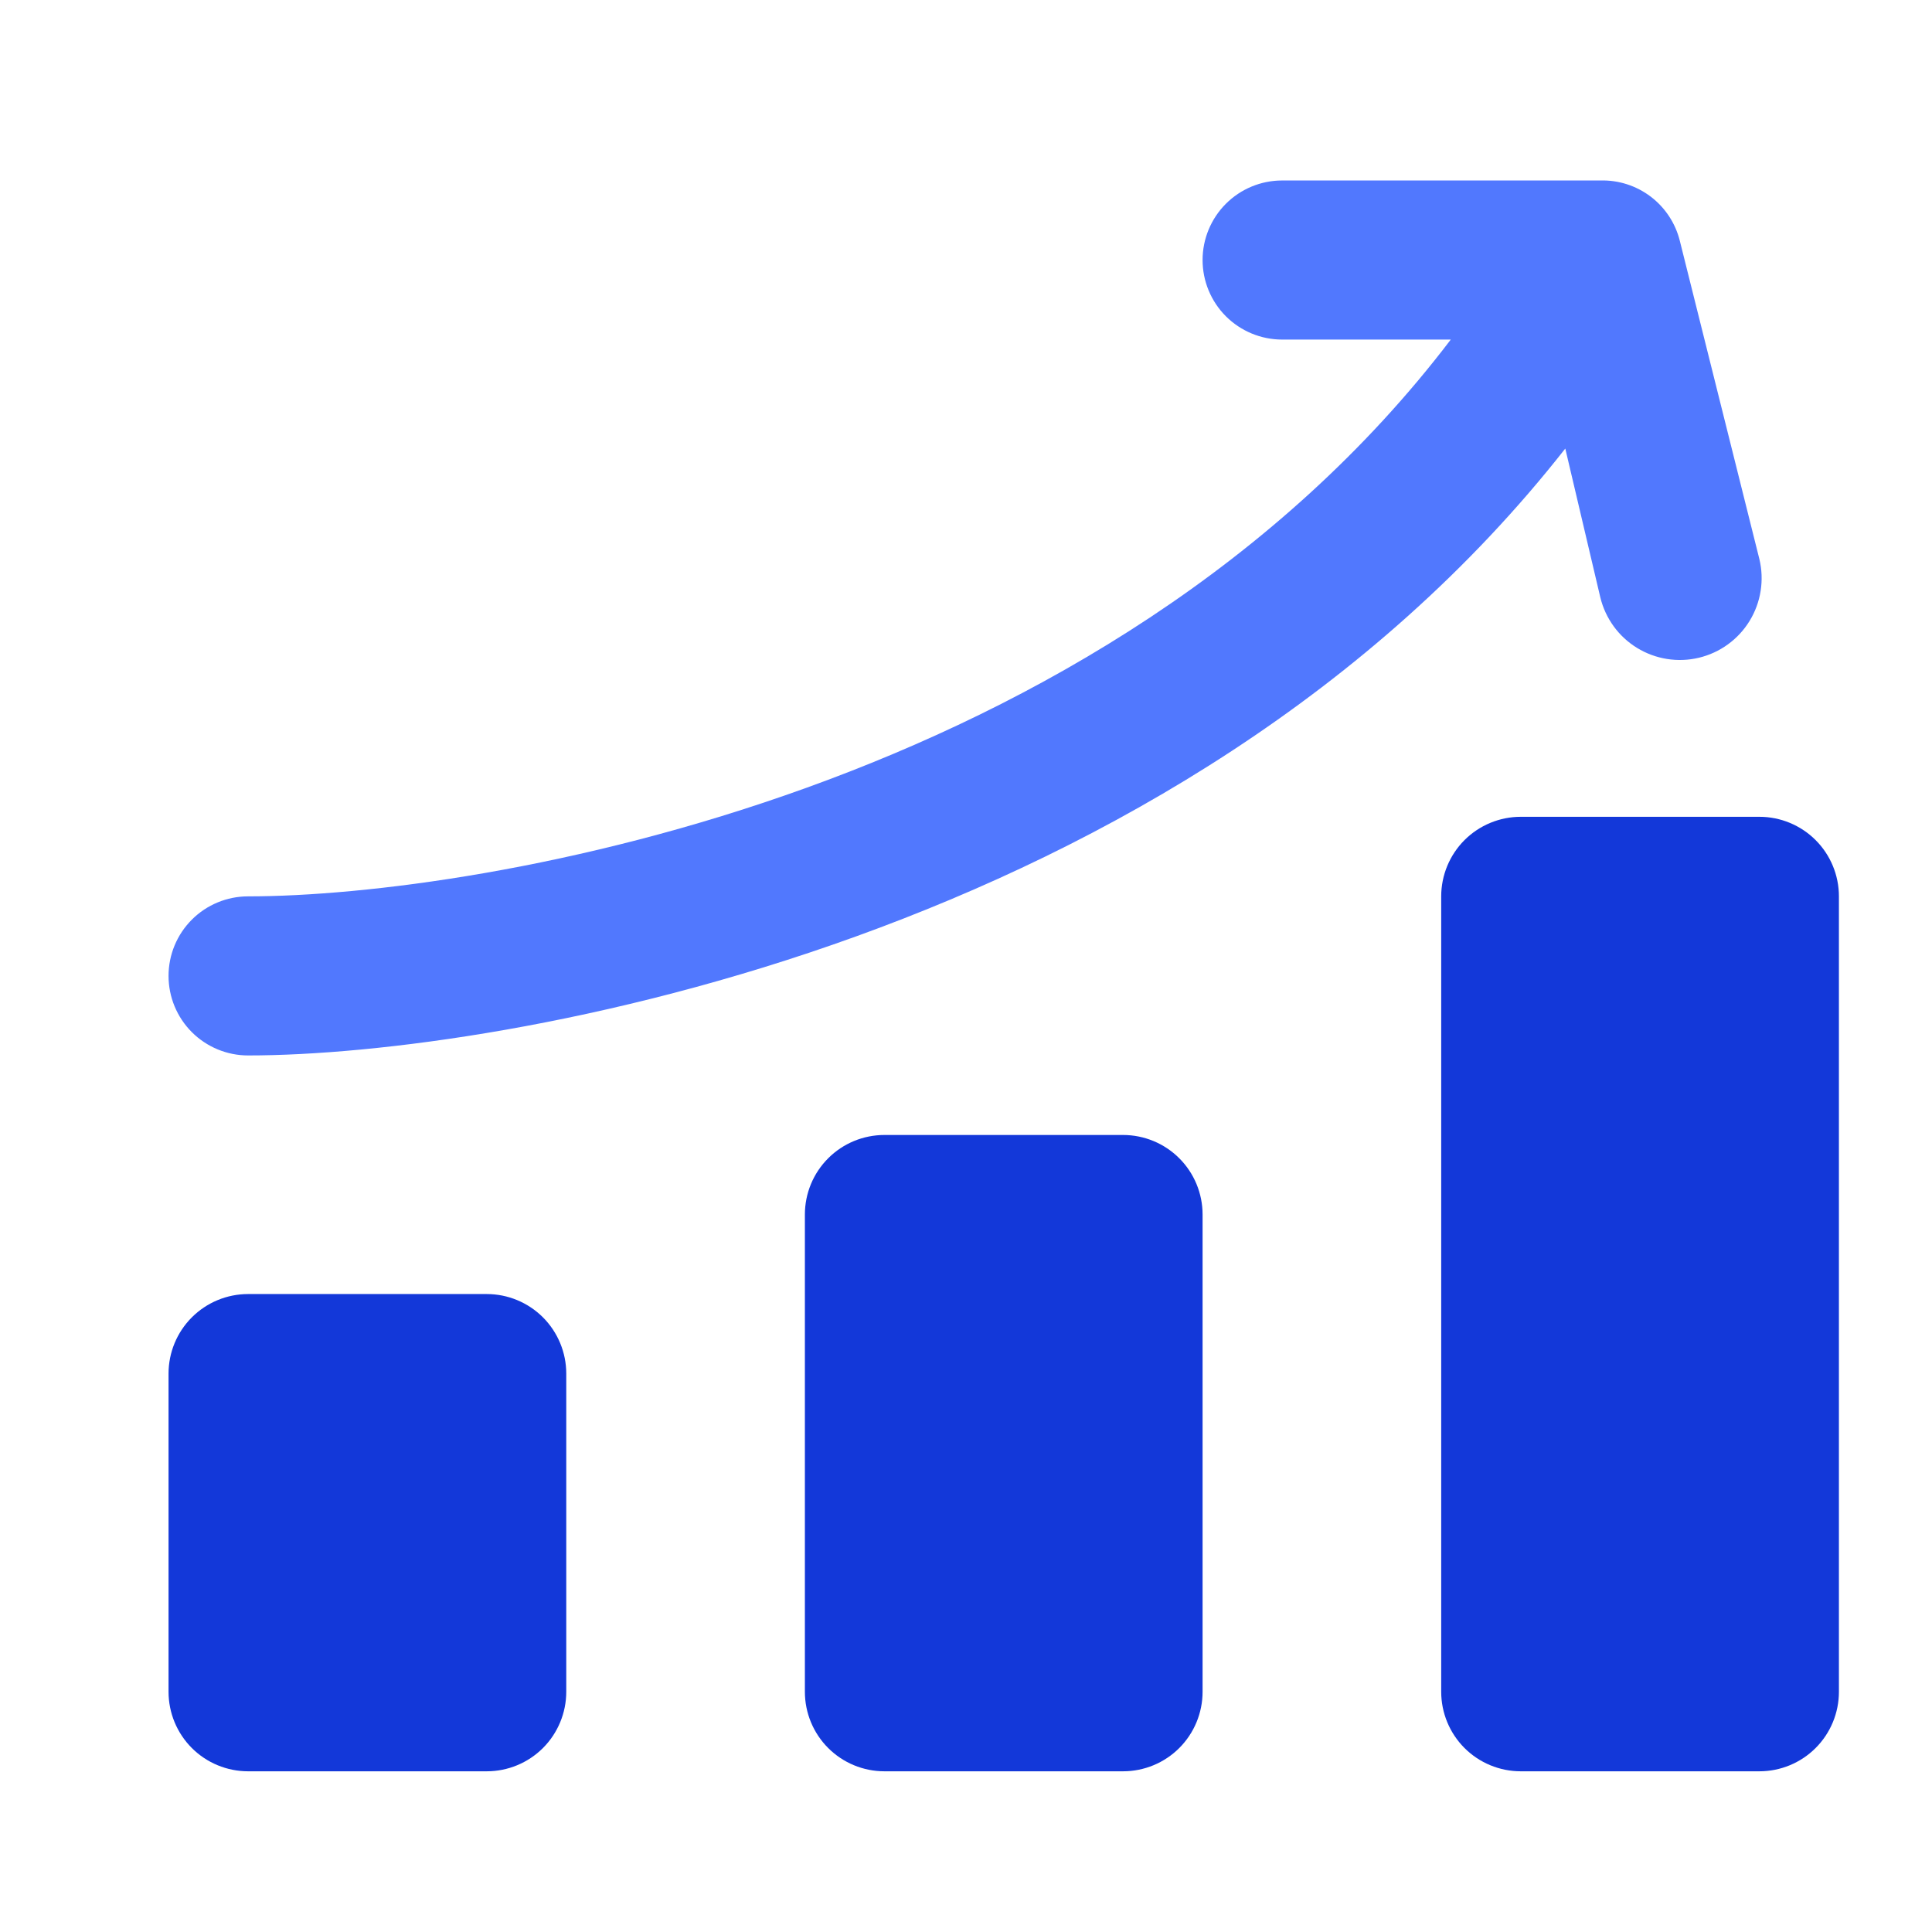 <?xml version="1.0" encoding="UTF-8"?> <svg xmlns="http://www.w3.org/2000/svg" width="84" height="84" viewBox="0 0 84 84" fill="none"><path d="M76.495 24.309L73.037 10.475C72.847 9.708 72.401 9.029 71.771 8.55C71.142 8.072 70.368 7.824 69.578 7.847H55.745C54.828 7.847 53.948 8.211 53.299 8.86C52.651 9.508 52.286 10.388 52.286 11.305C52.286 12.223 52.651 13.102 53.299 13.751C53.948 14.399 54.828 14.764 55.745 14.764H63.077C48.102 34.441 20.816 38.972 10.787 38.972C9.869 38.972 8.99 39.336 8.341 39.985C7.692 40.633 7.328 41.513 7.328 42.43C7.328 43.347 7.692 44.227 8.341 44.876C8.99 45.524 9.869 45.889 10.787 45.889C21.715 45.889 51.283 40.874 68.056 19.502L69.578 25.969C69.687 26.423 69.885 26.851 70.159 27.229C70.433 27.607 70.78 27.927 71.178 28.171C71.576 28.415 72.019 28.578 72.48 28.651C72.941 28.724 73.412 28.706 73.867 28.597C74.321 28.488 74.749 28.291 75.127 28.016C75.505 27.742 75.825 27.395 76.069 26.997C76.313 26.599 76.476 26.157 76.549 25.695C76.622 25.234 76.604 24.763 76.495 24.309Z" fill="#5178FE"></path><path d="M79.953 38.972V73.555C79.953 74.472 79.589 75.352 78.94 76.001C78.292 76.649 77.412 77.013 76.495 77.013H66.12C65.203 77.013 64.323 76.649 63.674 76.001C63.026 75.352 62.661 74.472 62.661 73.555V38.972C62.661 38.055 63.026 37.175 63.674 36.526C64.323 35.878 65.203 35.513 66.12 35.513H76.495C77.412 35.513 78.292 35.878 78.94 36.526C79.589 37.175 79.953 38.055 79.953 38.972ZM48.828 49.347H38.453C37.536 49.347 36.656 49.711 36.008 50.36C35.359 51.008 34.995 51.888 34.995 52.805V73.555C34.995 74.472 35.359 75.352 36.008 76.001C36.656 76.649 37.536 77.013 38.453 77.013H48.828C49.745 77.013 50.625 76.649 51.273 76.001C51.922 75.352 52.286 74.472 52.286 73.555V52.805C52.286 51.888 51.922 51.008 51.273 50.36C50.625 49.711 49.745 49.347 48.828 49.347ZM21.162 56.263H10.787C9.869 56.263 8.99 56.628 8.341 57.276C7.692 57.925 7.328 58.805 7.328 59.722V73.555C7.328 74.472 7.692 75.352 8.341 76.001C8.99 76.649 9.869 77.013 10.787 77.013H21.162C22.079 77.013 22.958 76.649 23.607 76.001C24.255 75.352 24.62 74.472 24.62 73.555V59.722C24.62 58.805 24.255 57.925 23.607 57.276C22.958 56.628 22.079 56.263 21.162 56.263Z" fill="#1338D9"></path></svg> 
